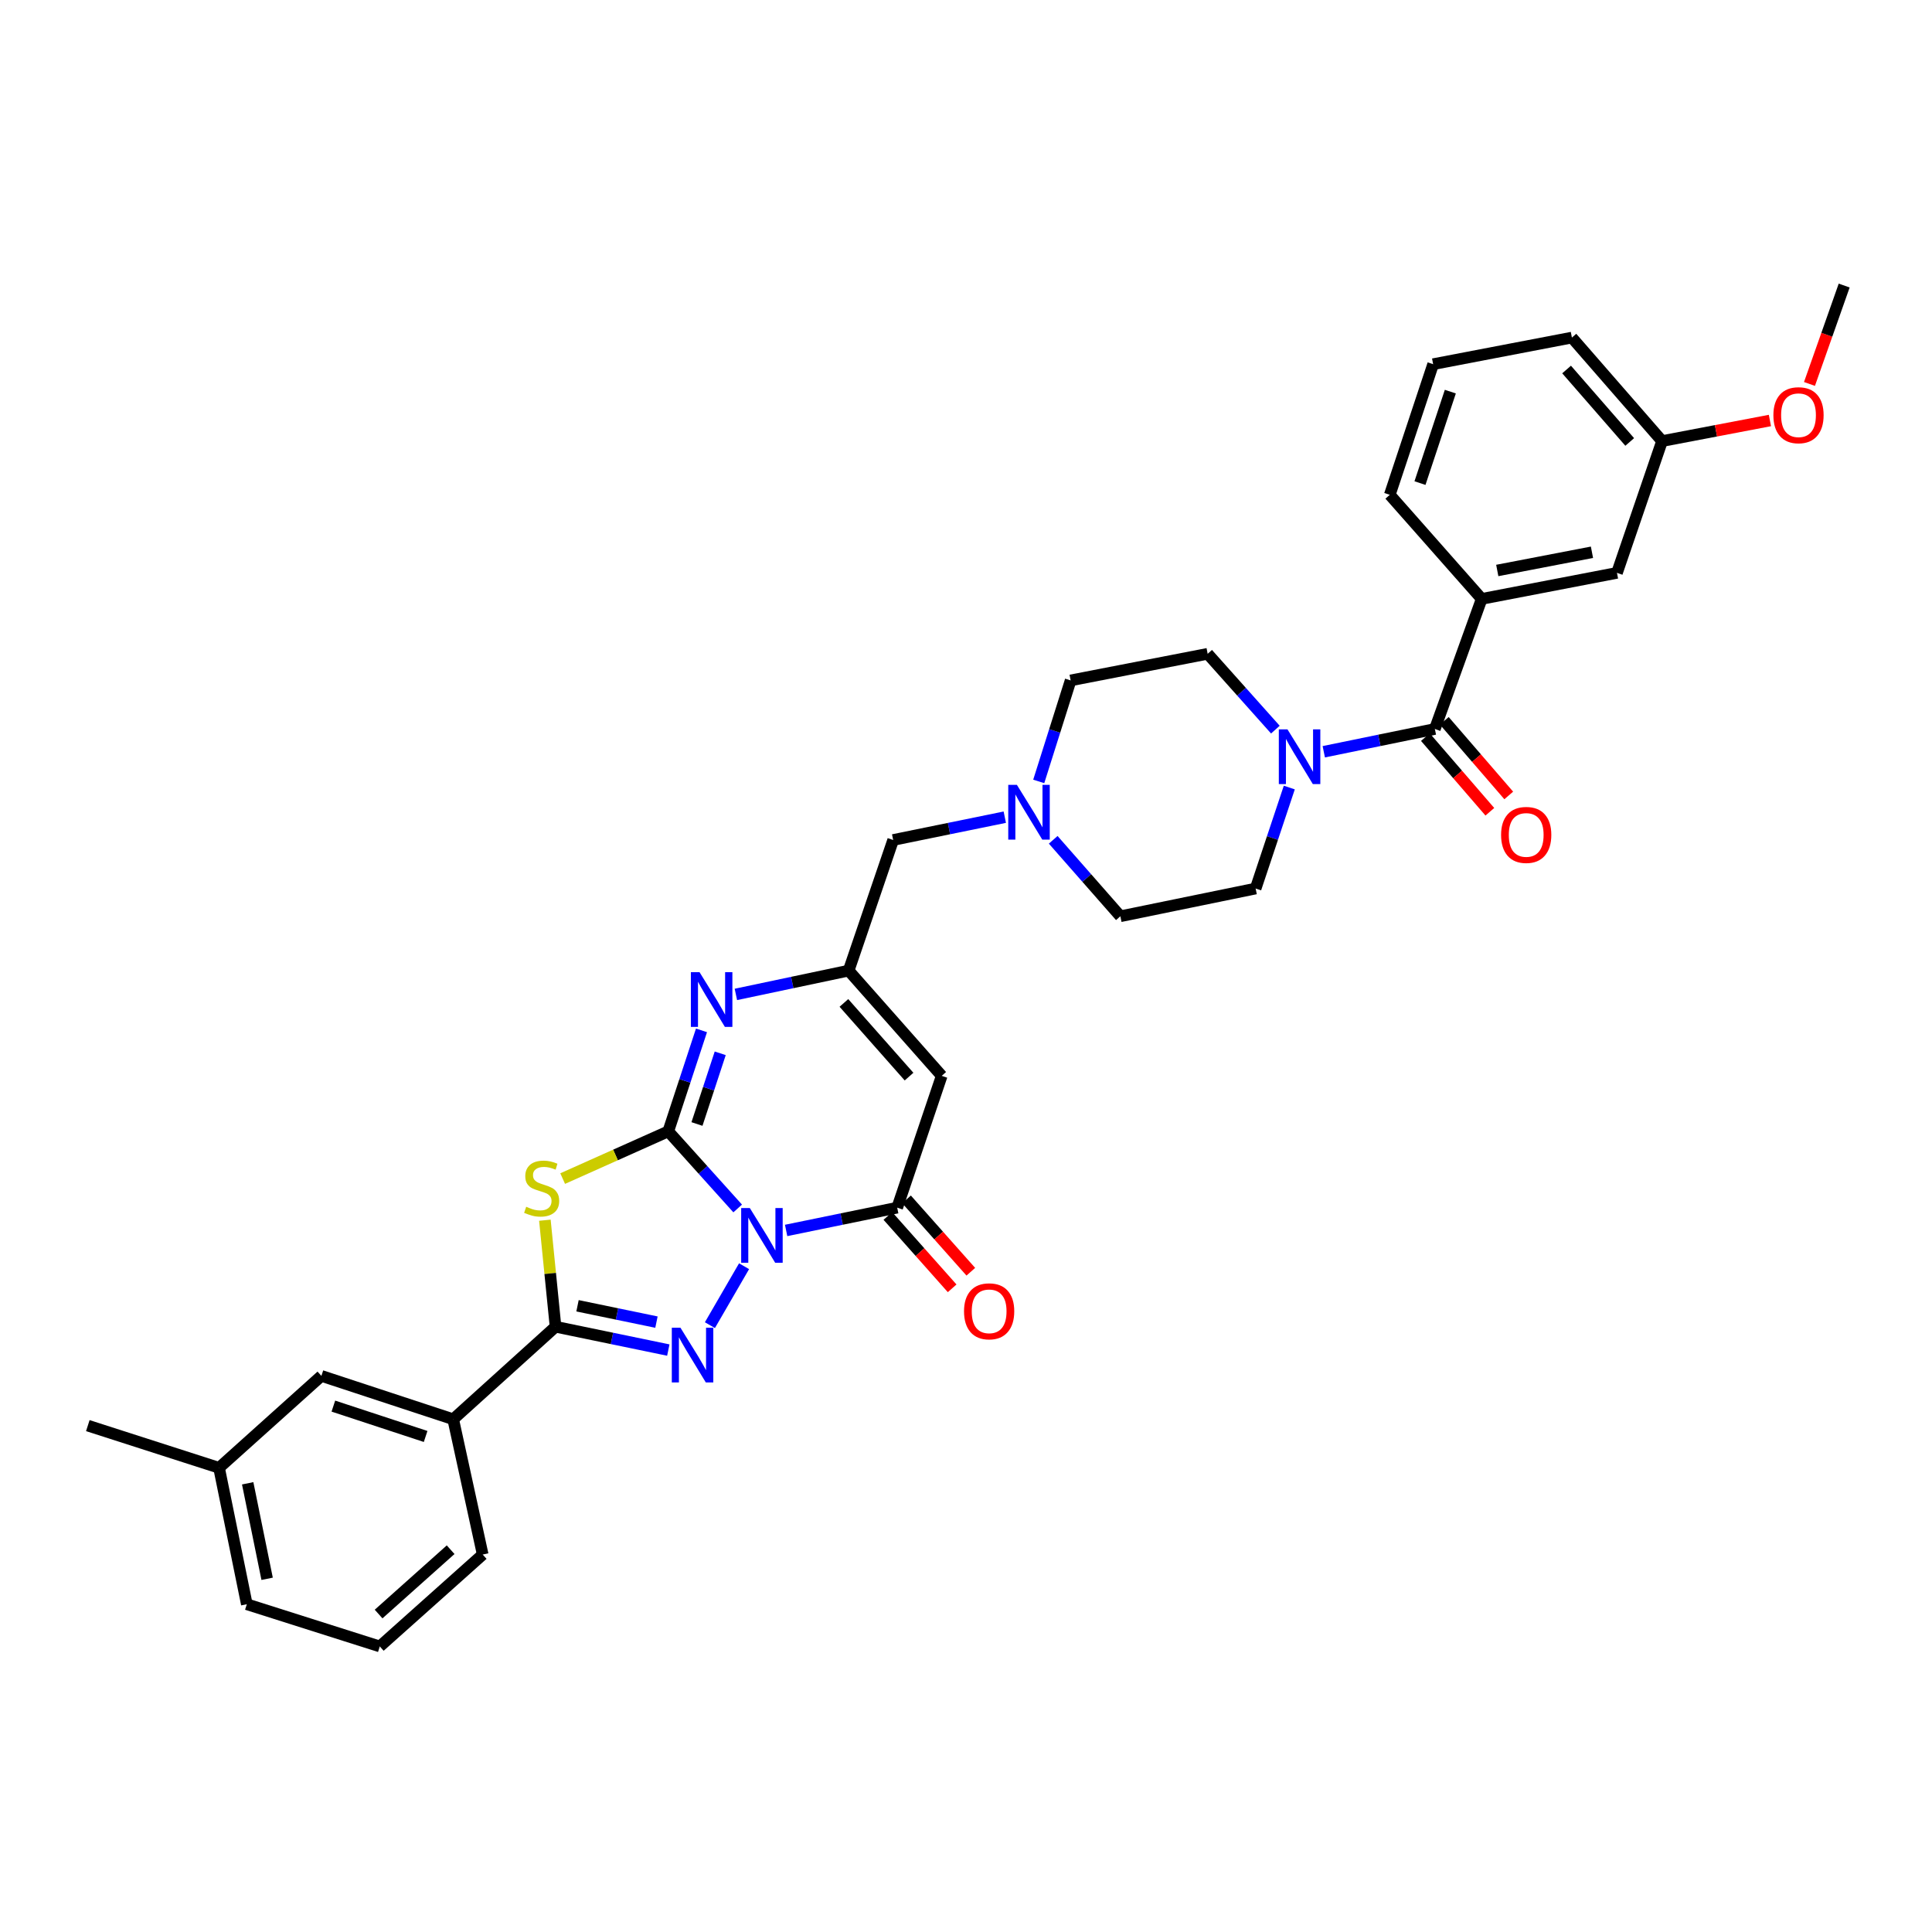 <?xml version='1.0' encoding='iso-8859-1'?>
<svg version='1.1' baseProfile='full'
              xmlns='http://www.w3.org/2000/svg'
                      xmlns:rdkit='http://www.rdkit.org/xml'
                      xmlns:xlink='http://www.w3.org/1999/xlink'
                  xml:space='preserve'
width='1000px' height='1000px' viewBox='0 0 1000 1000'>
<!-- END OF HEADER -->
<rect style='opacity:1.0;fill:#FFFFFF;stroke:none' width='1000' height='1000' x='0' y='0'> </rect>
<path class='bond-0' d='M 381.821,625.498 L 363.858,605.54' style='fill:none;fill-rule:evenodd;stroke:#0000FF;stroke-width:6px;stroke-linecap:butt;stroke-linejoin:miter;stroke-opacity:1' />
<path class='bond-0' d='M 363.858,605.54 L 345.895,585.582' style='fill:none;fill-rule:evenodd;stroke:#000000;stroke-width:6px;stroke-linecap:butt;stroke-linejoin:miter;stroke-opacity:1' />
<path class='bond-1' d='M 385.128,655.394 L 367.445,685.901' style='fill:none;fill-rule:evenodd;stroke:#0000FF;stroke-width:6px;stroke-linecap:butt;stroke-linejoin:miter;stroke-opacity:1' />
<path class='bond-4' d='M 406.899,636.875 L 435.644,630.979' style='fill:none;fill-rule:evenodd;stroke:#0000FF;stroke-width:6px;stroke-linecap:butt;stroke-linejoin:miter;stroke-opacity:1' />
<path class='bond-4' d='M 435.644,630.979 L 464.389,625.084' style='fill:none;fill-rule:evenodd;stroke:#000000;stroke-width:6px;stroke-linecap:butt;stroke-linejoin:miter;stroke-opacity:1' />
<path class='bond-2' d='M 345.895,585.582 L 318.565,597.807' style='fill:none;fill-rule:evenodd;stroke:#000000;stroke-width:6px;stroke-linecap:butt;stroke-linejoin:miter;stroke-opacity:1' />
<path class='bond-2' d='M 318.565,597.807 L 291.234,610.032' style='fill:none;fill-rule:evenodd;stroke:#CCCC00;stroke-width:6px;stroke-linecap:butt;stroke-linejoin:miter;stroke-opacity:1' />
<path class='bond-5' d='M 345.895,585.582 L 354.493,559.449' style='fill:none;fill-rule:evenodd;stroke:#000000;stroke-width:6px;stroke-linecap:butt;stroke-linejoin:miter;stroke-opacity:1' />
<path class='bond-5' d='M 354.493,559.449 L 363.09,533.316' style='fill:none;fill-rule:evenodd;stroke:#0000FF;stroke-width:6px;stroke-linecap:butt;stroke-linejoin:miter;stroke-opacity:1' />
<path class='bond-5' d='M 360.751,581.781 L 366.769,563.487' style='fill:none;fill-rule:evenodd;stroke:#000000;stroke-width:6px;stroke-linecap:butt;stroke-linejoin:miter;stroke-opacity:1' />
<path class='bond-5' d='M 366.769,563.487 L 372.787,545.194' style='fill:none;fill-rule:evenodd;stroke:#0000FF;stroke-width:6px;stroke-linecap:butt;stroke-linejoin:miter;stroke-opacity:1' />
<path class='bond-3' d='M 345.916,698.793 L 316.731,692.754' style='fill:none;fill-rule:evenodd;stroke:#0000FF;stroke-width:6px;stroke-linecap:butt;stroke-linejoin:miter;stroke-opacity:1' />
<path class='bond-3' d='M 316.731,692.754 L 287.546,686.715' style='fill:none;fill-rule:evenodd;stroke:#000000;stroke-width:6px;stroke-linecap:butt;stroke-linejoin:miter;stroke-opacity:1' />
<path class='bond-3' d='M 339.78,684.326 L 319.35,680.099' style='fill:none;fill-rule:evenodd;stroke:#0000FF;stroke-width:6px;stroke-linecap:butt;stroke-linejoin:miter;stroke-opacity:1' />
<path class='bond-3' d='M 319.35,680.099 L 298.92,675.871' style='fill:none;fill-rule:evenodd;stroke:#000000;stroke-width:6px;stroke-linecap:butt;stroke-linejoin:miter;stroke-opacity:1' />
<path class='bond-33' d='M 282.029,631.581 L 284.788,659.148' style='fill:none;fill-rule:evenodd;stroke:#CCCC00;stroke-width:6px;stroke-linecap:butt;stroke-linejoin:miter;stroke-opacity:1' />
<path class='bond-33' d='M 284.788,659.148 L 287.546,686.715' style='fill:none;fill-rule:evenodd;stroke:#000000;stroke-width:6px;stroke-linecap:butt;stroke-linejoin:miter;stroke-opacity:1' />
<path class='bond-11' d='M 287.546,686.715 L 234.574,734.603' style='fill:none;fill-rule:evenodd;stroke:#000000;stroke-width:6px;stroke-linecap:butt;stroke-linejoin:miter;stroke-opacity:1' />
<path class='bond-6' d='M 464.389,625.084 L 487.428,556.863' style='fill:none;fill-rule:evenodd;stroke:#000000;stroke-width:6px;stroke-linecap:butt;stroke-linejoin:miter;stroke-opacity:1' />
<path class='bond-13' d='M 459.558,629.376 L 476.195,648.104' style='fill:none;fill-rule:evenodd;stroke:#000000;stroke-width:6px;stroke-linecap:butt;stroke-linejoin:miter;stroke-opacity:1' />
<path class='bond-13' d='M 476.195,648.104 L 492.832,666.832' style='fill:none;fill-rule:evenodd;stroke:#FF0000;stroke-width:6px;stroke-linecap:butt;stroke-linejoin:miter;stroke-opacity:1' />
<path class='bond-13' d='M 469.22,620.793 L 485.857,639.521' style='fill:none;fill-rule:evenodd;stroke:#000000;stroke-width:6px;stroke-linecap:butt;stroke-linejoin:miter;stroke-opacity:1' />
<path class='bond-13' d='M 485.857,639.521 L 502.494,658.249' style='fill:none;fill-rule:evenodd;stroke:#FF0000;stroke-width:6px;stroke-linecap:butt;stroke-linejoin:miter;stroke-opacity:1' />
<path class='bond-34' d='M 380.891,514.71 L 410.076,508.547' style='fill:none;fill-rule:evenodd;stroke:#0000FF;stroke-width:6px;stroke-linecap:butt;stroke-linejoin:miter;stroke-opacity:1' />
<path class='bond-34' d='M 410.076,508.547 L 439.26,502.384' style='fill:none;fill-rule:evenodd;stroke:#000000;stroke-width:6px;stroke-linecap:butt;stroke-linejoin:miter;stroke-opacity:1' />
<path class='bond-7' d='M 487.428,556.863 L 439.26,502.384' style='fill:none;fill-rule:evenodd;stroke:#000000;stroke-width:6px;stroke-linecap:butt;stroke-linejoin:miter;stroke-opacity:1' />
<path class='bond-7' d='M 470.521,557.251 L 436.803,519.116' style='fill:none;fill-rule:evenodd;stroke:#000000;stroke-width:6px;stroke-linecap:butt;stroke-linejoin:miter;stroke-opacity:1' />
<path class='bond-14' d='M 439.26,502.384 L 462.3,434.773' style='fill:none;fill-rule:evenodd;stroke:#000000;stroke-width:6px;stroke-linecap:butt;stroke-linejoin:miter;stroke-opacity:1' />
<path class='bond-8' d='M 742.68,377.314 L 713.932,383.212' style='fill:none;fill-rule:evenodd;stroke:#000000;stroke-width:6px;stroke-linecap:butt;stroke-linejoin:miter;stroke-opacity:1' />
<path class='bond-8' d='M 713.932,383.212 L 685.184,389.11' style='fill:none;fill-rule:evenodd;stroke:#0000FF;stroke-width:6px;stroke-linecap:butt;stroke-linejoin:miter;stroke-opacity:1' />
<path class='bond-10' d='M 742.68,377.314 L 766.919,309.99' style='fill:none;fill-rule:evenodd;stroke:#000000;stroke-width:6px;stroke-linecap:butt;stroke-linejoin:miter;stroke-opacity:1' />
<path class='bond-15' d='M 737.789,381.536 L 754.466,400.852' style='fill:none;fill-rule:evenodd;stroke:#000000;stroke-width:6px;stroke-linecap:butt;stroke-linejoin:miter;stroke-opacity:1' />
<path class='bond-15' d='M 754.466,400.852 L 771.142,420.167' style='fill:none;fill-rule:evenodd;stroke:#FF0000;stroke-width:6px;stroke-linecap:butt;stroke-linejoin:miter;stroke-opacity:1' />
<path class='bond-15' d='M 747.571,373.091 L 764.248,392.406' style='fill:none;fill-rule:evenodd;stroke:#000000;stroke-width:6px;stroke-linecap:butt;stroke-linejoin:miter;stroke-opacity:1' />
<path class='bond-15' d='M 764.248,392.406 L 780.924,411.722' style='fill:none;fill-rule:evenodd;stroke:#FF0000;stroke-width:6px;stroke-linecap:butt;stroke-linejoin:miter;stroke-opacity:1' />
<path class='bond-9' d='M 660.131,377.654 L 642.608,358.03' style='fill:none;fill-rule:evenodd;stroke:#0000FF;stroke-width:6px;stroke-linecap:butt;stroke-linejoin:miter;stroke-opacity:1' />
<path class='bond-9' d='M 642.608,358.03 L 625.084,338.407' style='fill:none;fill-rule:evenodd;stroke:#000000;stroke-width:6px;stroke-linecap:butt;stroke-linejoin:miter;stroke-opacity:1' />
<path class='bond-36' d='M 667.337,407.638 L 658.624,433.77' style='fill:none;fill-rule:evenodd;stroke:#0000FF;stroke-width:6px;stroke-linecap:butt;stroke-linejoin:miter;stroke-opacity:1' />
<path class='bond-36' d='M 658.624,433.77 L 649.912,459.901' style='fill:none;fill-rule:evenodd;stroke:#000000;stroke-width:6px;stroke-linecap:butt;stroke-linejoin:miter;stroke-opacity:1' />
<path class='bond-16' d='M 766.919,309.99 L 836.942,296.521' style='fill:none;fill-rule:evenodd;stroke:#000000;stroke-width:6px;stroke-linecap:butt;stroke-linejoin:miter;stroke-opacity:1' />
<path class='bond-16' d='M 774.981,295.279 L 823.998,285.85' style='fill:none;fill-rule:evenodd;stroke:#000000;stroke-width:6px;stroke-linecap:butt;stroke-linejoin:miter;stroke-opacity:1' />
<path class='bond-24' d='M 766.919,309.99 L 719.346,256.121' style='fill:none;fill-rule:evenodd;stroke:#000000;stroke-width:6px;stroke-linecap:butt;stroke-linejoin:miter;stroke-opacity:1' />
<path class='bond-19' d='M 234.574,734.603 L 166.353,712.16' style='fill:none;fill-rule:evenodd;stroke:#000000;stroke-width:6px;stroke-linecap:butt;stroke-linejoin:miter;stroke-opacity:1' />
<path class='bond-19' d='M 220.303,743.513 L 172.548,727.802' style='fill:none;fill-rule:evenodd;stroke:#000000;stroke-width:6px;stroke-linecap:butt;stroke-linejoin:miter;stroke-opacity:1' />
<path class='bond-26' d='M 234.574,734.603 L 249.846,804.627' style='fill:none;fill-rule:evenodd;stroke:#000000;stroke-width:6px;stroke-linecap:butt;stroke-linejoin:miter;stroke-opacity:1' />
<path class='bond-12' d='M 520.076,422.973 L 491.188,428.873' style='fill:none;fill-rule:evenodd;stroke:#0000FF;stroke-width:6px;stroke-linecap:butt;stroke-linejoin:miter;stroke-opacity:1' />
<path class='bond-12' d='M 491.188,428.873 L 462.3,434.773' style='fill:none;fill-rule:evenodd;stroke:#000000;stroke-width:6px;stroke-linecap:butt;stroke-linejoin:miter;stroke-opacity:1' />
<path class='bond-20' d='M 545.142,434.682 L 562.522,454.471' style='fill:none;fill-rule:evenodd;stroke:#0000FF;stroke-width:6px;stroke-linecap:butt;stroke-linejoin:miter;stroke-opacity:1' />
<path class='bond-20' d='M 562.522,454.471 L 579.903,474.261' style='fill:none;fill-rule:evenodd;stroke:#000000;stroke-width:6px;stroke-linecap:butt;stroke-linejoin:miter;stroke-opacity:1' />
<path class='bond-21' d='M 537.648,404.464 L 545.906,378.321' style='fill:none;fill-rule:evenodd;stroke:#0000FF;stroke-width:6px;stroke-linecap:butt;stroke-linejoin:miter;stroke-opacity:1' />
<path class='bond-21' d='M 545.906,378.321 L 554.163,352.178' style='fill:none;fill-rule:evenodd;stroke:#000000;stroke-width:6px;stroke-linecap:butt;stroke-linejoin:miter;stroke-opacity:1' />
<path class='bond-22' d='M 836.942,296.521 L 860.283,228.299' style='fill:none;fill-rule:evenodd;stroke:#000000;stroke-width:6px;stroke-linecap:butt;stroke-linejoin:miter;stroke-opacity:1' />
<path class='bond-17' d='M 625.084,338.407 L 554.163,352.178' style='fill:none;fill-rule:evenodd;stroke:#000000;stroke-width:6px;stroke-linecap:butt;stroke-linejoin:miter;stroke-opacity:1' />
<path class='bond-18' d='M 649.912,459.901 L 579.903,474.261' style='fill:none;fill-rule:evenodd;stroke:#000000;stroke-width:6px;stroke-linecap:butt;stroke-linejoin:miter;stroke-opacity:1' />
<path class='bond-23' d='M 166.353,712.16 L 113.381,759.739' style='fill:none;fill-rule:evenodd;stroke:#000000;stroke-width:6px;stroke-linecap:butt;stroke-linejoin:miter;stroke-opacity:1' />
<path class='bond-25' d='M 860.283,228.299 L 888.194,222.976' style='fill:none;fill-rule:evenodd;stroke:#000000;stroke-width:6px;stroke-linecap:butt;stroke-linejoin:miter;stroke-opacity:1' />
<path class='bond-25' d='M 888.194,222.976 L 916.105,217.653' style='fill:none;fill-rule:evenodd;stroke:#FF0000;stroke-width:6px;stroke-linecap:butt;stroke-linejoin:miter;stroke-opacity:1' />
<path class='bond-37' d='M 860.283,228.299 L 813.608,174.732' style='fill:none;fill-rule:evenodd;stroke:#000000;stroke-width:6px;stroke-linecap:butt;stroke-linejoin:miter;stroke-opacity:1' />
<path class='bond-37' d='M 843.539,228.754 L 810.866,191.257' style='fill:none;fill-rule:evenodd;stroke:#000000;stroke-width:6px;stroke-linecap:butt;stroke-linejoin:miter;stroke-opacity:1' />
<path class='bond-31' d='M 113.381,759.739 L 45.455,737.899' style='fill:none;fill-rule:evenodd;stroke:#000000;stroke-width:6px;stroke-linecap:butt;stroke-linejoin:miter;stroke-opacity:1' />
<path class='bond-35' d='M 113.381,759.739 L 127.755,830.351' style='fill:none;fill-rule:evenodd;stroke:#000000;stroke-width:6px;stroke-linecap:butt;stroke-linejoin:miter;stroke-opacity:1' />
<path class='bond-35' d='M 128.201,767.753 L 138.263,817.182' style='fill:none;fill-rule:evenodd;stroke:#000000;stroke-width:6px;stroke-linecap:butt;stroke-linejoin:miter;stroke-opacity:1' />
<path class='bond-27' d='M 719.346,256.121 L 741.79,188.495' style='fill:none;fill-rule:evenodd;stroke:#000000;stroke-width:6px;stroke-linecap:butt;stroke-linejoin:miter;stroke-opacity:1' />
<path class='bond-27' d='M 734.978,250.048 L 750.689,202.71' style='fill:none;fill-rule:evenodd;stroke:#000000;stroke-width:6px;stroke-linecap:butt;stroke-linejoin:miter;stroke-opacity:1' />
<path class='bond-32' d='M 936.58,198.733 L 945.563,173.267' style='fill:none;fill-rule:evenodd;stroke:#FF0000;stroke-width:6px;stroke-linecap:butt;stroke-linejoin:miter;stroke-opacity:1' />
<path class='bond-32' d='M 945.563,173.267 L 954.545,147.801' style='fill:none;fill-rule:evenodd;stroke:#000000;stroke-width:6px;stroke-linecap:butt;stroke-linejoin:miter;stroke-opacity:1' />
<path class='bond-28' d='M 249.846,804.627 L 196.58,852.199' style='fill:none;fill-rule:evenodd;stroke:#000000;stroke-width:6px;stroke-linecap:butt;stroke-linejoin:miter;stroke-opacity:1' />
<path class='bond-28' d='M 233.247,802.124 L 195.961,835.424' style='fill:none;fill-rule:evenodd;stroke:#000000;stroke-width:6px;stroke-linecap:butt;stroke-linejoin:miter;stroke-opacity:1' />
<path class='bond-29' d='M 741.79,188.495 L 813.608,174.732' style='fill:none;fill-rule:evenodd;stroke:#000000;stroke-width:6px;stroke-linecap:butt;stroke-linejoin:miter;stroke-opacity:1' />
<path class='bond-30' d='M 196.58,852.199 L 127.755,830.351' style='fill:none;fill-rule:evenodd;stroke:#000000;stroke-width:6px;stroke-linecap:butt;stroke-linejoin:miter;stroke-opacity:1' />
<path  class='atom-0' d='M 388.113 625.284
L 397.393 640.284
Q 398.313 641.764, 399.793 644.444
Q 401.273 647.124, 401.353 647.284
L 401.353 625.284
L 405.113 625.284
L 405.113 653.604
L 401.233 653.604
L 391.273 637.204
Q 390.113 635.284, 388.873 633.084
Q 387.673 630.884, 387.313 630.204
L 387.313 653.604
L 383.633 653.604
L 383.633 625.284
L 388.113 625.284
' fill='#0000FF'/>
<path  class='atom-2' d='M 352.207 687.23
L 361.487 702.23
Q 362.407 703.71, 363.887 706.39
Q 365.367 709.07, 365.447 709.23
L 365.447 687.23
L 369.207 687.23
L 369.207 715.55
L 365.327 715.55
L 355.367 699.15
Q 354.207 697.23, 352.967 695.03
Q 351.767 692.83, 351.407 692.15
L 351.407 715.55
L 347.727 715.55
L 347.727 687.23
L 352.207 687.23
' fill='#0000FF'/>
<path  class='atom-3' d='M 272.359 624.616
Q 272.679 624.736, 273.999 625.296
Q 275.319 625.856, 276.759 626.216
Q 278.239 626.536, 279.679 626.536
Q 282.359 626.536, 283.919 625.256
Q 285.479 623.936, 285.479 621.656
Q 285.479 620.096, 284.679 619.136
Q 283.919 618.176, 282.719 617.656
Q 281.519 617.136, 279.519 616.536
Q 276.999 615.776, 275.479 615.056
Q 273.999 614.336, 272.919 612.816
Q 271.879 611.296, 271.879 608.736
Q 271.879 605.176, 274.279 602.976
Q 276.719 600.776, 281.519 600.776
Q 284.799 600.776, 288.519 602.336
L 287.599 605.416
Q 284.199 604.016, 281.639 604.016
Q 278.879 604.016, 277.359 605.176
Q 275.839 606.296, 275.879 608.256
Q 275.879 609.776, 276.639 610.696
Q 277.439 611.616, 278.559 612.136
Q 279.719 612.656, 281.639 613.256
Q 284.199 614.056, 285.719 614.856
Q 287.239 615.656, 288.319 617.296
Q 289.439 618.896, 289.439 621.656
Q 289.439 625.576, 286.799 627.696
Q 284.199 629.776, 279.839 629.776
Q 277.319 629.776, 275.399 629.216
Q 273.519 628.696, 271.279 627.776
L 272.359 624.616
' fill='#CCCC00'/>
<path  class='atom-6' d='M 362.079 503.2
L 371.359 518.2
Q 372.279 519.68, 373.759 522.36
Q 375.239 525.04, 375.319 525.2
L 375.319 503.2
L 379.079 503.2
L 379.079 531.52
L 375.199 531.52
L 365.239 515.12
Q 364.079 513.2, 362.839 511
Q 361.639 508.8, 361.279 508.12
L 361.279 531.52
L 357.599 531.52
L 357.599 503.2
L 362.079 503.2
' fill='#0000FF'/>
<path  class='atom-10' d='M 666.397 377.52
L 675.677 392.52
Q 676.597 394, 678.077 396.68
Q 679.557 399.36, 679.637 399.52
L 679.637 377.52
L 683.397 377.52
L 683.397 405.84
L 679.517 405.84
L 669.557 389.44
Q 668.397 387.52, 667.157 385.32
Q 665.957 383.12, 665.597 382.44
L 665.597 405.84
L 661.917 405.84
L 661.917 377.52
L 666.397 377.52
' fill='#0000FF'/>
<path  class='atom-13' d='M 526.35 406.253
L 535.63 421.253
Q 536.55 422.733, 538.03 425.413
Q 539.51 428.093, 539.59 428.253
L 539.59 406.253
L 543.35 406.253
L 543.35 434.573
L 539.47 434.573
L 529.51 418.173
Q 528.35 416.253, 527.11 414.053
Q 525.91 411.853, 525.55 411.173
L 525.55 434.573
L 521.87 434.573
L 521.87 406.253
L 526.35 406.253
' fill='#0000FF'/>
<path  class='atom-14' d='M 498.976 678.732
Q 498.976 671.932, 502.336 668.132
Q 505.696 664.332, 511.976 664.332
Q 518.256 664.332, 521.616 668.132
Q 524.976 671.932, 524.976 678.732
Q 524.976 685.612, 521.576 689.532
Q 518.176 693.412, 511.976 693.412
Q 505.736 693.412, 502.336 689.532
Q 498.976 685.652, 498.976 678.732
M 511.976 690.212
Q 516.296 690.212, 518.616 687.332
Q 520.976 684.412, 520.976 678.732
Q 520.976 673.172, 518.616 670.372
Q 516.296 667.532, 511.976 667.532
Q 507.656 667.532, 505.296 670.332
Q 502.976 673.132, 502.976 678.732
Q 502.976 684.452, 505.296 687.332
Q 507.656 690.212, 511.976 690.212
' fill='#FF0000'/>
<path  class='atom-16' d='M 776.959 432.153
Q 776.959 425.353, 780.319 421.553
Q 783.679 417.753, 789.959 417.753
Q 796.239 417.753, 799.599 421.553
Q 802.959 425.353, 802.959 432.153
Q 802.959 439.033, 799.559 442.953
Q 796.159 446.833, 789.959 446.833
Q 783.719 446.833, 780.319 442.953
Q 776.959 439.073, 776.959 432.153
M 789.959 443.633
Q 794.279 443.633, 796.599 440.753
Q 798.959 437.833, 798.959 432.153
Q 798.959 426.593, 796.599 423.793
Q 794.279 420.953, 789.959 420.953
Q 785.639 420.953, 783.279 423.753
Q 780.959 426.553, 780.959 432.153
Q 780.959 437.873, 783.279 440.753
Q 785.639 443.633, 789.959 443.633
' fill='#FF0000'/>
<path  class='atom-26' d='M 917.903 214.91
Q 917.903 208.11, 921.263 204.31
Q 924.623 200.51, 930.903 200.51
Q 937.183 200.51, 940.543 204.31
Q 943.903 208.11, 943.903 214.91
Q 943.903 221.79, 940.503 225.71
Q 937.103 229.59, 930.903 229.59
Q 924.663 229.59, 921.263 225.71
Q 917.903 221.83, 917.903 214.91
M 930.903 226.39
Q 935.223 226.39, 937.543 223.51
Q 939.903 220.59, 939.903 214.91
Q 939.903 209.35, 937.543 206.55
Q 935.223 203.71, 930.903 203.71
Q 926.583 203.71, 924.223 206.51
Q 921.903 209.31, 921.903 214.91
Q 921.903 220.63, 924.223 223.51
Q 926.583 226.39, 930.903 226.39
' fill='#FF0000'/>
</svg>

